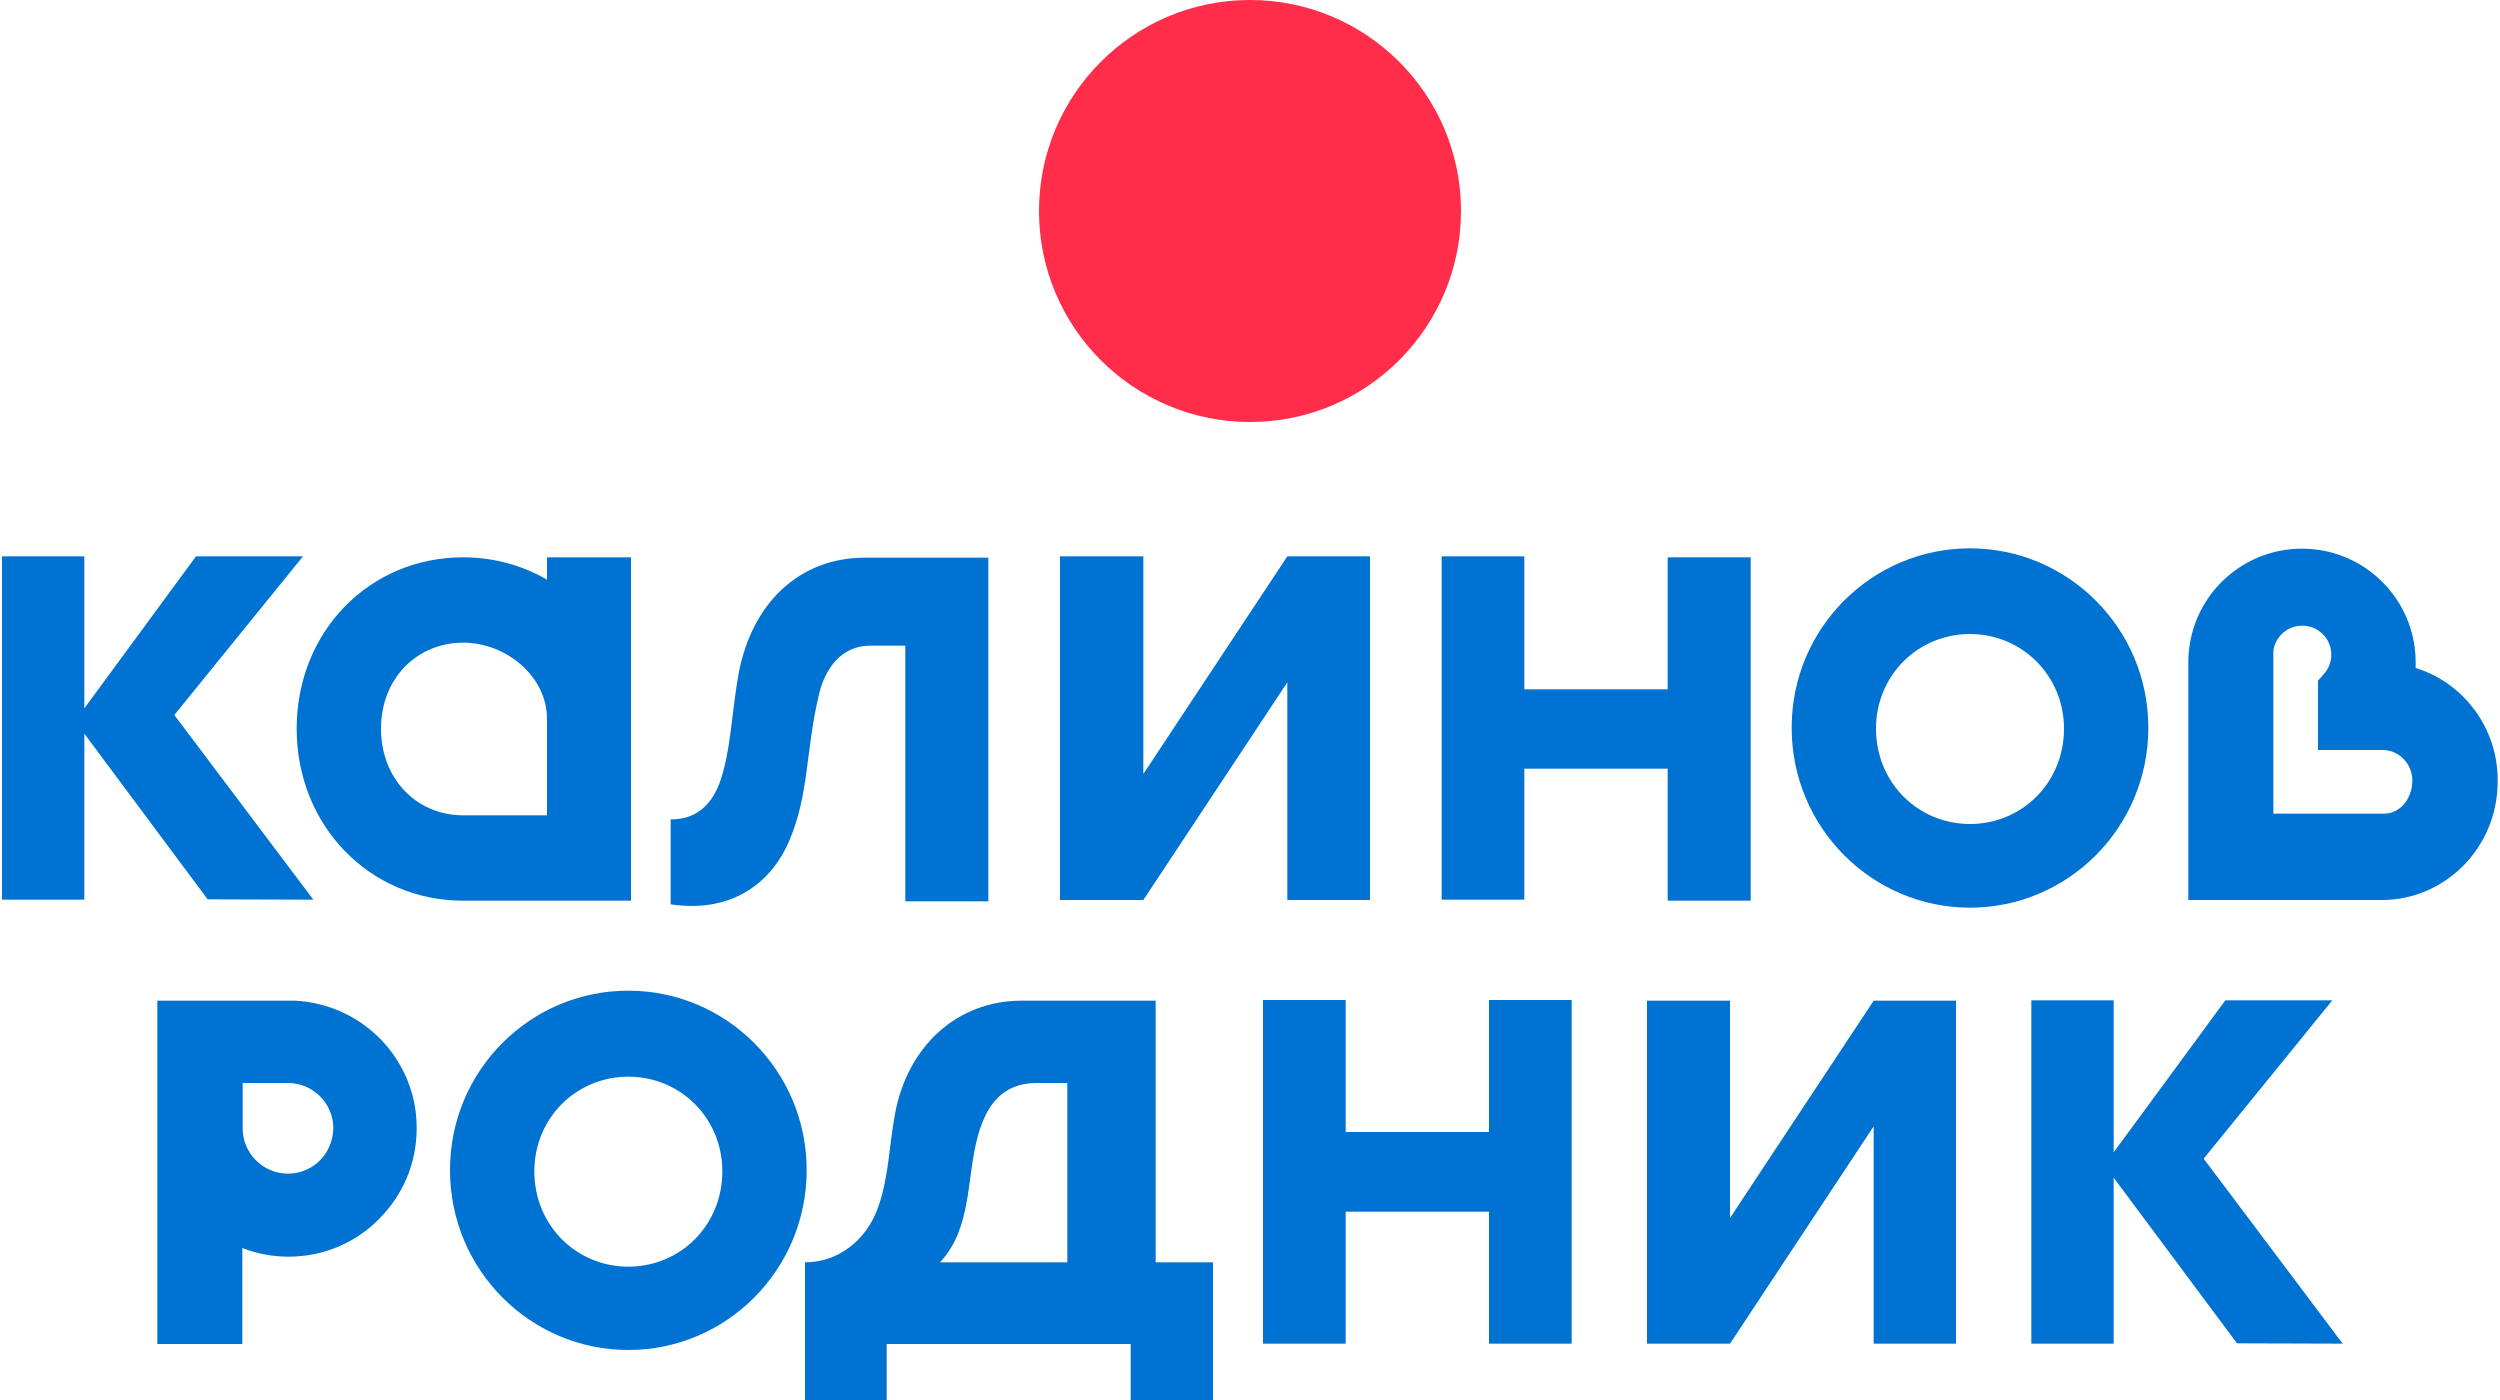 <?xml version="1.0" encoding="UTF-8"?> <!-- Generator: Adobe Illustrator 24.0.1, SVG Export Plug-In . SVG Version: 6.00 Build 0) --> <svg xmlns="http://www.w3.org/2000/svg" xmlns:xlink="http://www.w3.org/1999/xlink" id="Layer_1" x="0px" y="0px" width="750px" height="420px" viewBox="0 0 750 420" style="enable-background:new 0 0 750 420;" xml:space="preserve"> <style type="text/css"> .st0{fill:#FF2D49;} .st1{fill:#0072D2;} </style> <g> <g> <g> <circle class="st0" cx="375" cy="63.3" r="63.3"></circle> </g> </g> <g> <g> <path class="st1" d="M241.5,378.7L241.5,378.7c10.1,0,18.5-6.8,21.9-16.4c3.3-9.3,3.3-18.6,5.1-28.1c3.7-20.2,18.5-34,38-34h40.2 v78.5h17.2V420h-24.7v-16.8H266V420h-24.5V378.7z M282,378.7h38.2v-53.8H311c-10.4,0-15,6.8-17.5,15.4 C289.8,353.2,291.8,368.2,282,378.7z"></path> </g> </g> <polygon class="st1" points="471.5,300 471.5,403.1 446.7,403.1 446.7,363.5 403.7,363.5 403.7,403.1 378.9,403.1 378.9,300 403.7,300 403.7,339.6 446.7,339.6 446.7,300 "></polygon> <path class="st1" d="M188.5,405c-29.3,0-53.5-23.9-53.5-54c0-29.9,24.1-53.8,53.5-53.8S242,321.2,242,351 C242,381.1,217.8,405,188.5,405L188.5,405z M188.5,323c-15.6,0-28.2,12.4-28.2,28.4c0,16.2,12.6,28.6,28.2,28.6 s28.2-12.4,28.2-28.6C216.7,335.4,204.1,323,188.5,323L188.5,323z"></path> <path class="st1" d="M114.4,312c-6.6-6.9-15.8-11.3-26-11.8v0H47.2v103h25.5v-28.8c4.3,1.7,9,2.6,13.9,2.6 c10.6,0,20.2-4.3,27.1-11.3c7-7,11.3-16.5,11.3-27.1C125.1,328.3,121,318.9,114.4,312z M96,348.1c-2.5,2.5-5.9,4-9.6,4 c-7.5,0-13.6-6.1-13.6-13.6v-13.6h13.6c7.5,0,13.6,6.1,13.6,13.6C99.9,342.3,98.4,345.7,96,348.1z"></path> <path class="st1" d="M494.1,403.1V300.2H519v65.2l43.1-65.2h24.7v102.9h-24.7v-65.2L519,403.1H494.1z"></path> <polygon class="st1" points="661.1,347.6 699.7,300.1 667.6,300.1 634.1,345.7 634.1,300.1 609.4,300.1 609.4,403.1 634.1,403.1 634.1,353.3 671.1,403 702.8,403.1 "></polygon> <path class="st1" d="M164.1,167.2v6.7c-7.4-4.3-16-6.7-25.2-6.7c-28.1,0-49.9,22.3-49.9,51.4c0,29,21.8,51.6,49.9,51.6h50.4v-103 h-15.6H164.1z M164.1,244.6H139c-14,0-24.7-10.9-24.7-26s10.8-25.8,24.7-25.8c12.9,0,25.1,10.2,25.1,22.8V244.6z"></path> <polygon class="st1" points="500.3,206.8 457.3,206.8 457.3,166.9 432.5,166.9 432.5,269.9 457.3,269.9 457.3,230.6 500.3,230.6 500.3,270.2 525.2,270.2 525.2,167.2 500.3,167.2 "></polygon> <path class="st1" d="M591,272.3c-29.3,0-53.5-23.9-53.5-54c0-29.9,24.1-53.8,53.5-53.8c29.3,0,53.5,23.9,53.5,53.8 C644.5,248.4,620.3,272.3,591,272.3L591,272.3z M591,190.2c-15.6,0-28.2,12.4-28.2,28.4c0,16.2,12.6,28.6,28.2,28.6 s28.2-12.4,28.2-28.6C619.2,202.7,606.6,190.2,591,190.2L591,190.2z"></path> <path class="st1" d="M724.7,200.4c0-0.6,0-1.2,0-1.7c0-1.5-0.1-3-0.3-4.5c-2.2-16.7-16.5-29.6-33.8-29.6 c-18.8,0-34.1,15.2-34.1,34.1c0,0.4,0,0.7,0,1.1v70.2h58c19.2,0,34.8-15.9,34.8-35.5C749.5,218.4,739,204.8,724.7,200.4z M715.2,244.1H682v-48.7c0.5-4.4,4.2-7.7,8.7-7.7c4.8,0,8.7,3.9,8.7,8.7c0,2-0.7,3.9-1.9,5.4c-0.4,0.5-1.9,2.2-2.1,2.4h0v9.7V225 h20c4.7,0.4,8.3,4.4,8.3,9.2C723.7,239.4,720.2,244.1,715.2,244.1z"></path> <path class="st1" d="M318,270V166.9h25v65.3l43.2-65.3h24.8V270h-24.8v-65.3L343,270H318z"></path> <polygon class="st1" points="52.3,214.5 90.9,166.9 58.8,166.9 25.3,212.5 25.3,166.9 0.6,166.9 0.6,269.9 25.3,269.9 25.3,220.1 62.3,269.8 94,269.9 "></polygon> <path class="st1" d="M296.5,167.3v103.1h-24.9v-76.7H261c-8.3,0-13.4,6.5-15.3,14.6c-4.1,17.2-2.9,30-9,44.1 c-4.7,11.1-15.9,21.8-35.5,18.9v-25.5c7,0.1,11.9-3.7,14.6-10.7c3.5-9.5,3.7-21.8,5.8-33.1c4-21.1,18.2-34.7,37.9-34.7L296.5,167.3 L296.5,167.3z"></path> </g> </svg> 